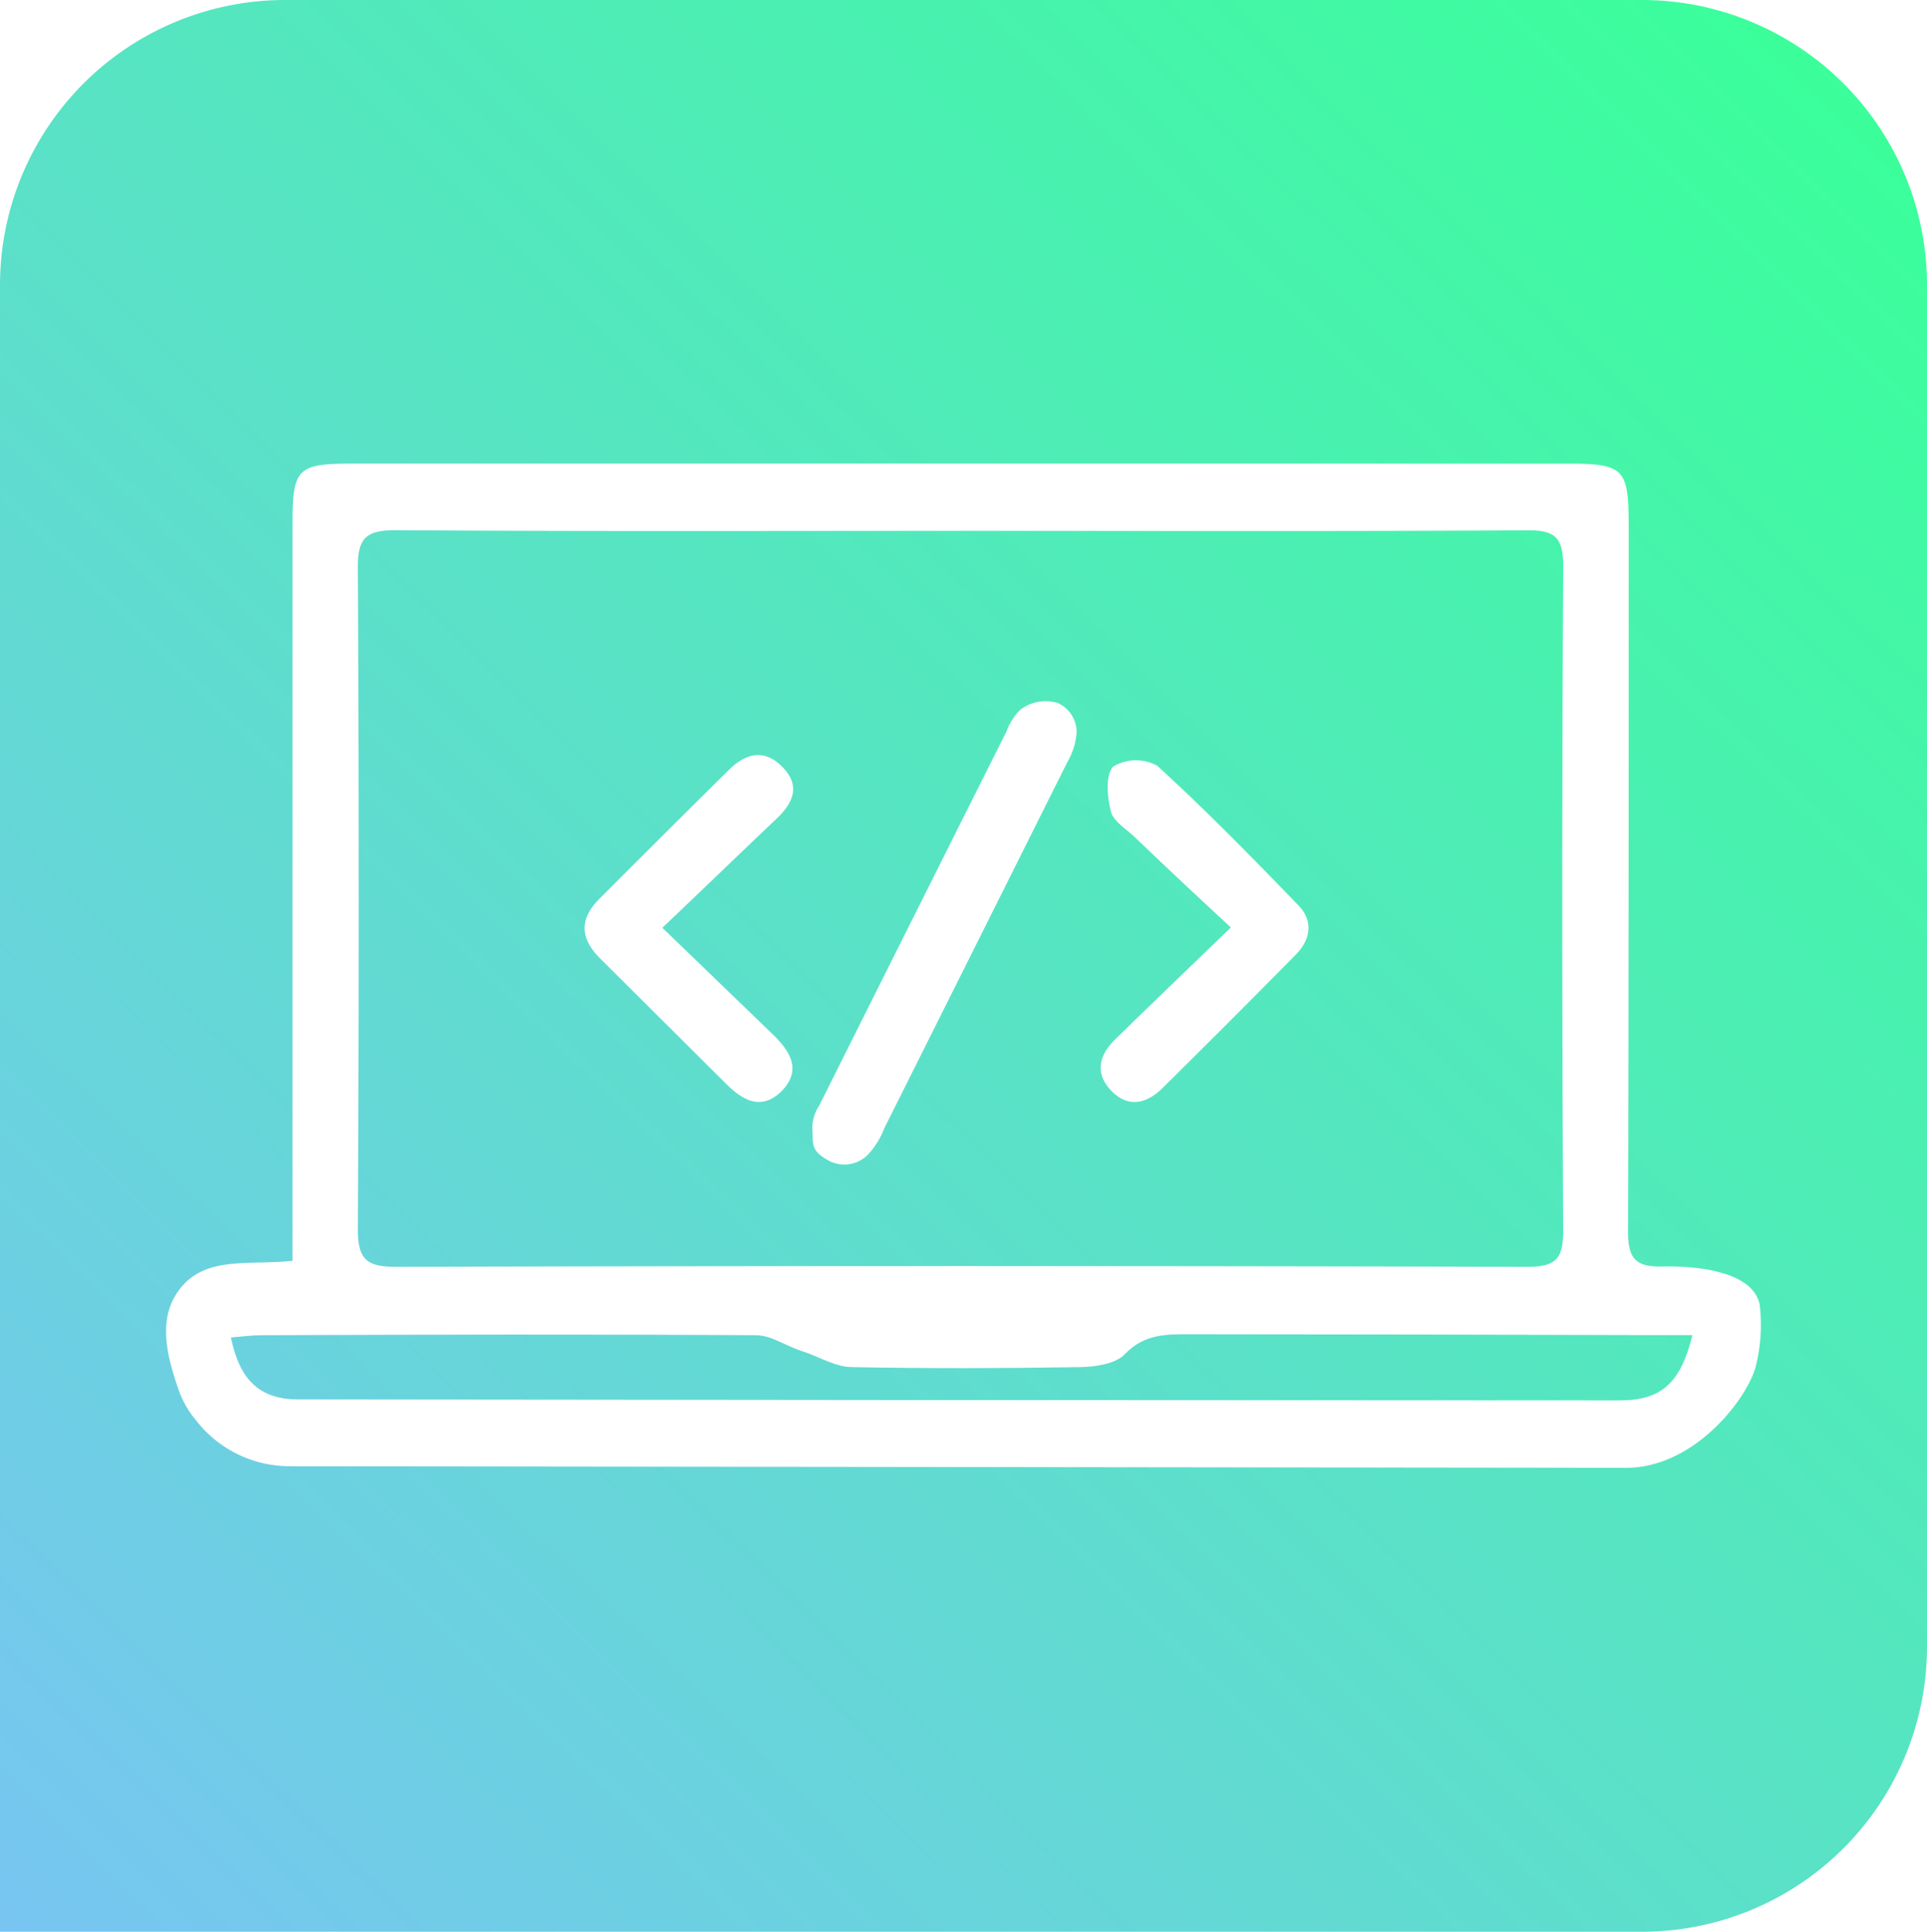 <svg xmlns="http://www.w3.org/2000/svg" xmlns:xlink="http://www.w3.org/1999/xlink" viewBox="0 0 180.09 180.5"><defs><style>.cls-1{fill:url(#linear-gradient);}.cls-2{fill:url(#linear-gradient-2);}.cls-3{fill:url(#linear-gradient-3);}</style><linearGradient id="linear-gradient" x1="169.41" y1="2.92" x2="-2.17" y2="177.56" gradientUnits="userSpaceOnUse"><stop offset="0" stop-color="#3aff9a"/><stop offset="1" stop-color="#78c5f2"/></linearGradient><linearGradient id="linear-gradient-2" x1="190.45" y1="23.59" x2="18.87" y2="198.23" xlink:href="#linear-gradient"/><linearGradient id="linear-gradient-3" x1="172.68" y1="6.14" x2="1.11" y2="180.78" xlink:href="#linear-gradient"/></defs><g id="Layer_2" data-name="Layer 2"><g id="Layer_1-2" data-name="Layer 1"><path class="cls-1" d="M33.44,114.83c0,2.75.74,3.54,3.5,3.54q52.91-.14,105.81,0c2.66,0,3.35-.77,3.34-3.39q-.17-31,0-62.06c0-2.63-.69-3.39-3.35-3.37-17.58.11-35.17.05-52.75.05s-35.37.06-53.06-.06c-2.77,0-3.51.79-3.49,3.53Q33.6,84,33.44,114.83ZM106,78.17c-.8-.75-2-1.47-2.19-2.39-.34-1.35-.51-3.43.24-4.16a4.14,4.14,0,0,1,4.1-.07c4.57,4.17,8.9,8.61,13.21,13.06,1.38,1.43,1.14,3.17-.24,4.57q-6.21,6.3-12.5,12.51c-1.47,1.44-3.18,1.86-4.75.24s-1.17-3.31.31-4.77c3.42-3.35,6.87-6.65,10.85-10.5C111.75,83.62,108.85,80.91,106,78.17ZM76.55,103.33q8.76-17.53,17.52-35a5.43,5.43,0,0,1,1.27-2,3.89,3.89,0,0,1,3.5-.65,3,3,0,0,1,1.78,2.73,6.42,6.42,0,0,1-.86,2.78Q91.21,88.3,82.64,105.43a7.48,7.48,0,0,1-1.55,2.48,3.09,3.09,0,0,1-3.71.5c-1.44-.83-1.42-1.31-1.44-2.59A3.75,3.75,0,0,1,76.55,103.33ZM56.07,83.93c4-4,8-8,12.06-12,1.55-1.55,3.3-2,5-.26s1,3.29-.44,4.72C69.23,79.66,65.79,83,61.9,86.69l10.29,9.93C73.85,98.22,75,100,73,102c-1.89,1.82-3.63.79-5.19-.78C63.9,97.34,60,93.44,56.13,89.6,54.19,87.68,54.11,85.87,56.07,83.93Z"/><path class="cls-2" d="M111.43,124.67c-2.29,0-4.44-.1-6.32,1.87-.87.91-2.74,1.17-4.16,1.2-7.1.11-14.2.14-21.29,0-1.59,0-3.15-1-4.72-1.5s-2.85-1.47-4.27-1.48c-15.4-.1-30.79-.06-46.19,0-.95,0-1.91.13-2.9.21.82,4,2.71,5.78,6.26,5.79q61.79.08,123.55.09c3.83,0,5.67-1.58,6.78-6.1h-3.86Q132.88,124.68,111.43,124.67Z"/><path class="cls-3" d="M153.4,0H26.7A26.64,26.64,0,0,0,0,26.7V180.5H153.4a26.64,26.64,0,0,0,26.69-26.69V26.7A26.64,26.64,0,0,0,153.4,0Zm10.67,127.73c-.78,2.93-5.69,9.43-12.12,9.42L27,137a11.06,11.06,0,0,1-8.69-4.3,9,9,0,0,1-1.64-2.91c-1.2-3.43-2-7,.43-9.7s6.31-1.86,10.24-2.28v-3.68q0-32.67,0-65.35c0-5,.51-5.46,5.53-5.46H146.45c5.34,0,5.76.44,5.76,5.86,0,22,0,44-.06,65.94,0,2.51.75,3.28,3.22,3.22,3.07-.07,8.42.4,9.08,3.55A15.79,15.79,0,0,1,164.07,127.73Z"/></g></g></svg>